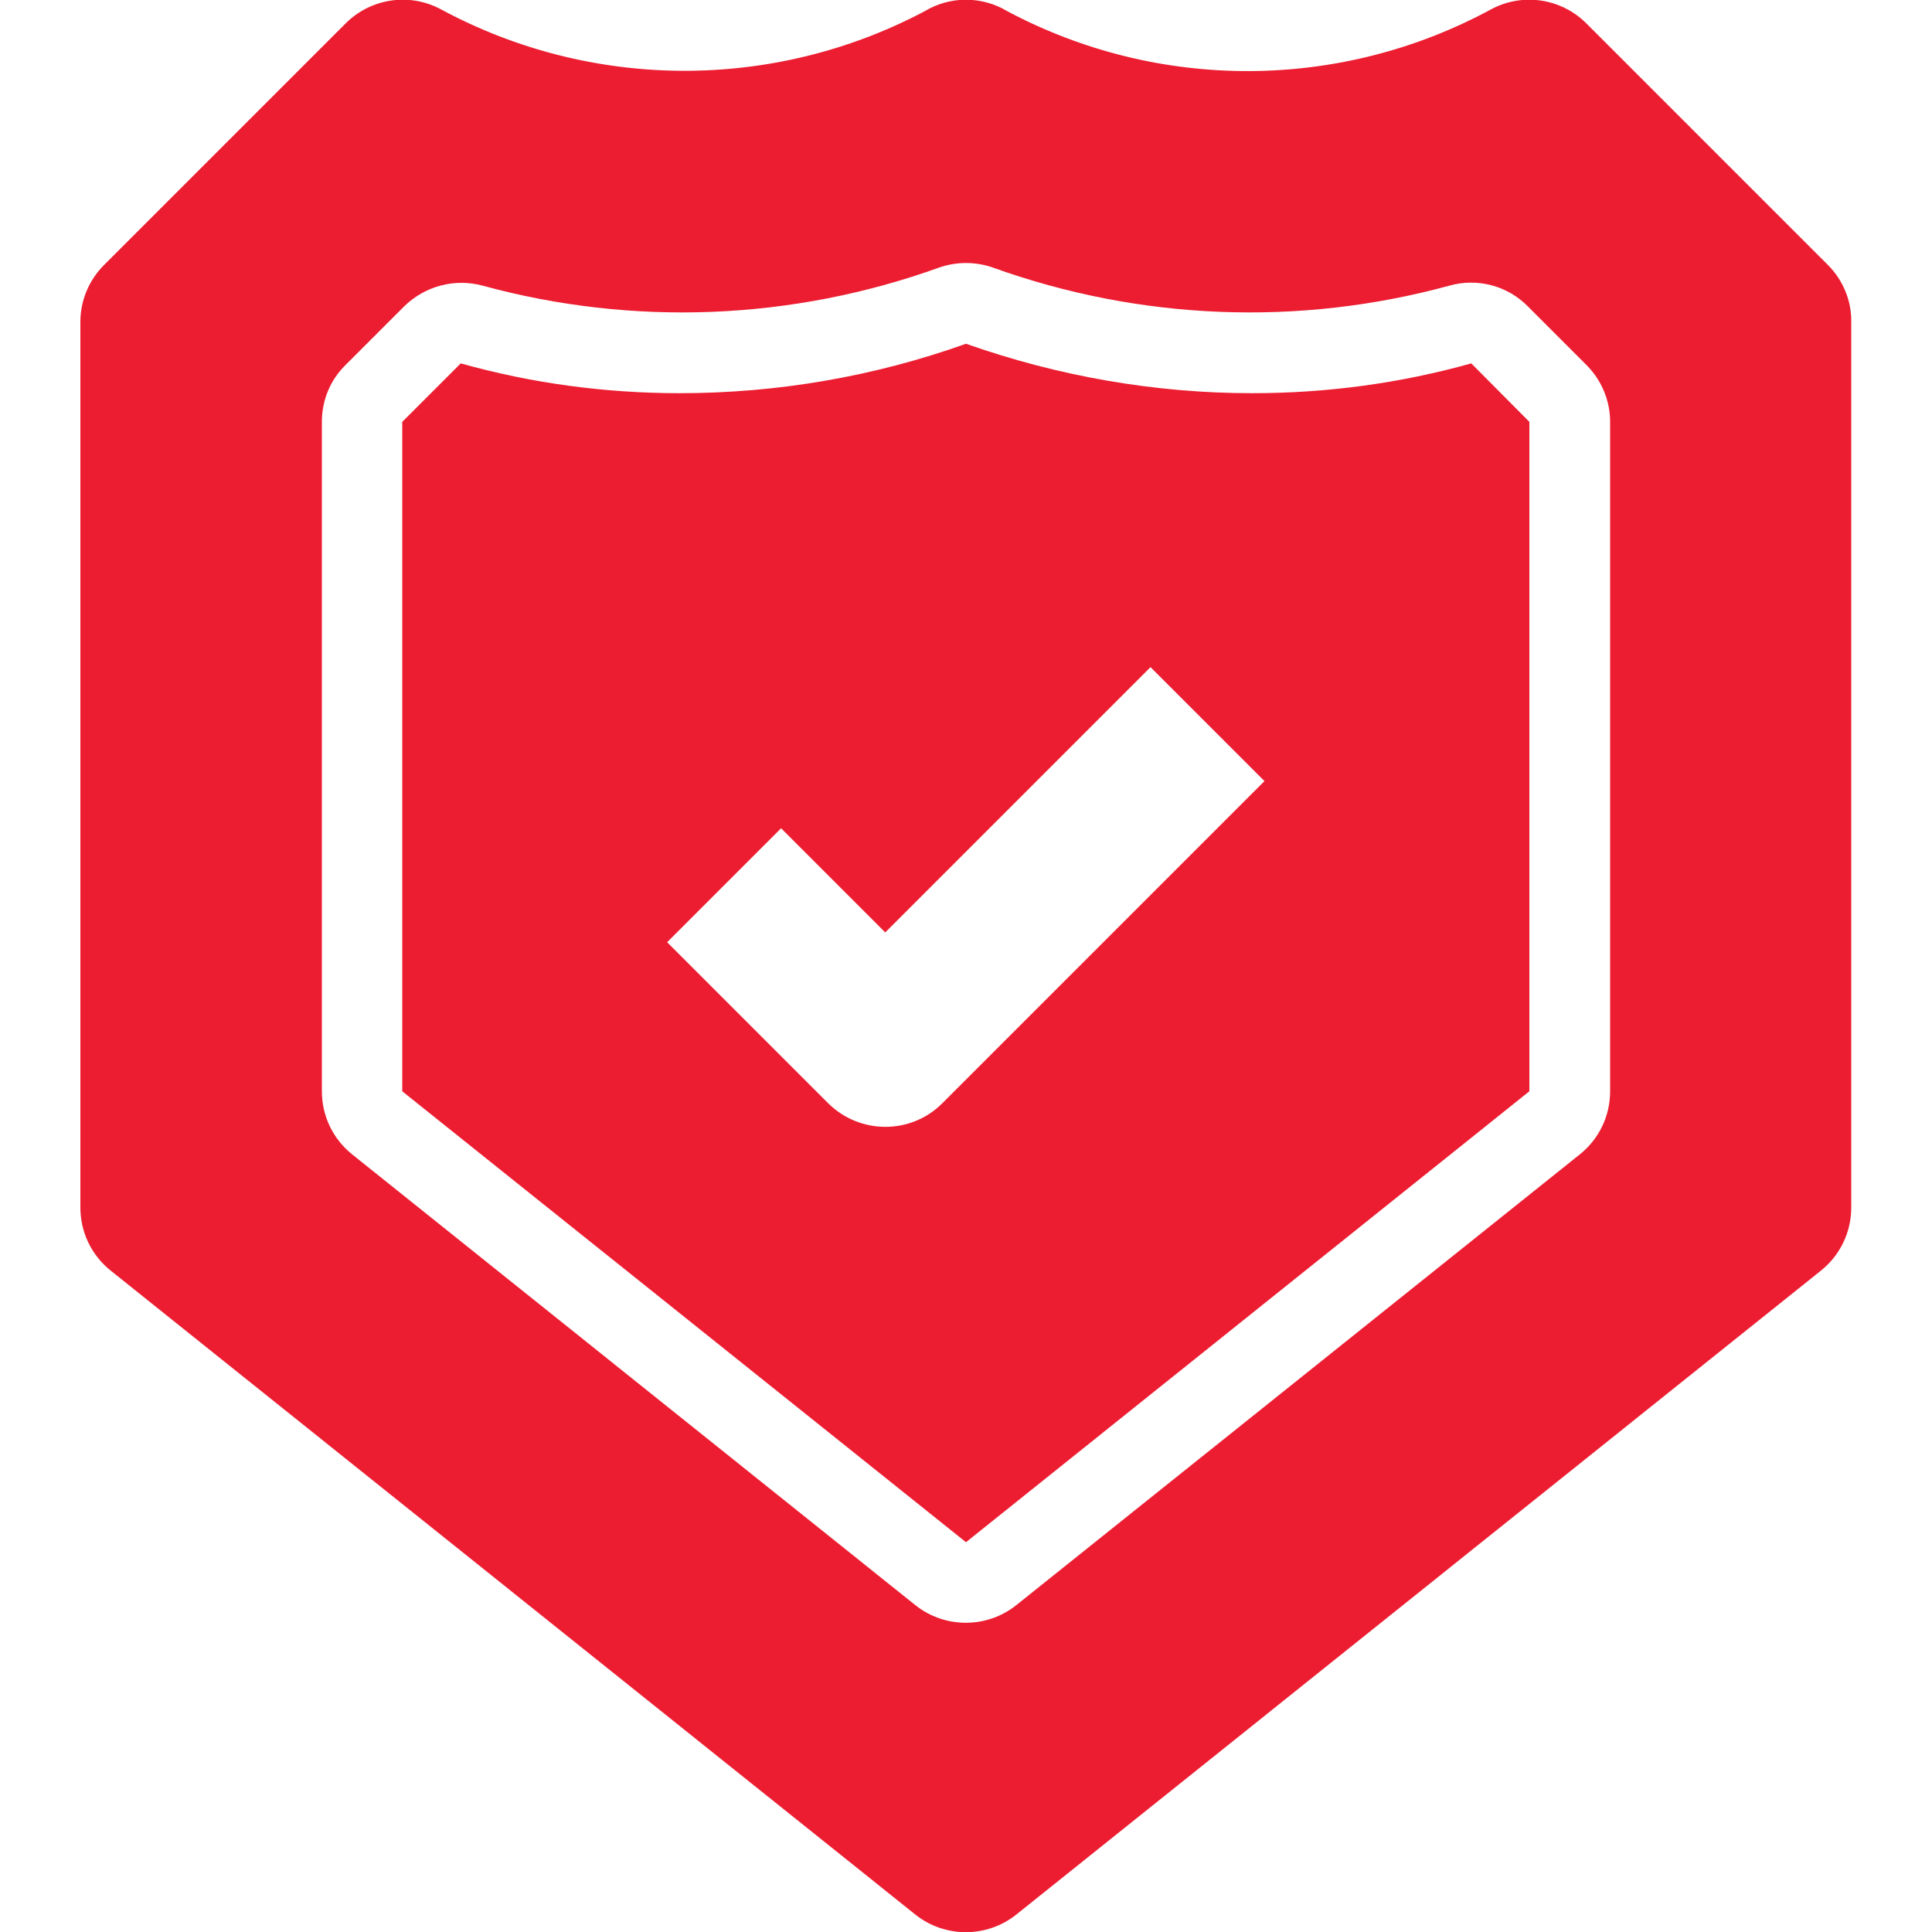 <?xml version="1.0" encoding="UTF-8"?> <!-- Generator: Adobe Illustrator 25.0.0, SVG Export Plug-In . SVG Version: 6.00 Build 0) --> <svg xmlns="http://www.w3.org/2000/svg" xmlns:xlink="http://www.w3.org/1999/xlink" version="1.1" id="Layer_1" x="0px" y="0px" width="512px" height="512px" viewBox="0 0 512 512" style="enable-background:new 0 0 512 512;" xml:space="preserve"> <style type="text/css"> .st0{fill:#EC1D31;} </style> <g id="_05-security"> <g id="Glyph"> <path class="st0" d="M484.4,70.2l-64-64c-6.7-6.7-17-8.2-25.3-3.7c-39.9,21.6-88,21.8-128.1,0.5c-6.8-4.1-15.2-4.1-22,0 c-40.1,21.2-88.2,21-128.1-0.5c-8.3-4.5-18.6-3-25.3,3.7l-64,64c-4,4-6.3,9.4-6.3,15.1V320c0,6.5,2.9,12.6,8,16.7l213.3,170.7 c7.8,6.2,18.9,6.2,26.7,0l213.3-170.7c5.1-4.1,8-10.2,8-16.7V85.3C490.7,79.7,488.4,74.2,484.4,70.2z M426.7,289.2 c0,6.5-2.9,12.6-8,16.7L269.3,425.4c-7.8,6.2-18.9,6.2-26.7,0L93.3,305.9c-5.1-4.1-8-10.2-8-16.7V111.8c0-5.7,2.2-11.1,6.3-15.1 l15.5-15.5c5.5-5.4,13.4-7.5,20.8-5.5c39.9,10.9,82.1,9.2,121-4.8c4.6-1.6,9.6-1.6,14.2,0c38.9,14,81.1,15.7,121,4.8 c7.4-2.1,15.4,0,20.8,5.5l15.5,15.5c4,4,6.3,9.4,6.3,15.1V289.2z"></path> <path class="st0" d="M389.9,96.3c-18.9,5.3-38.4,7.9-58,7.9c-25.9,0-51.5-4.5-75.9-13.1c-24.4,8.7-50,13.1-75.9,13.1 c-19.6,0-39.1-2.6-58-7.9l-15.5,15.5v177.4L256,408.7l149.3-119.5V111.8L389.9,96.3z M249.7,292.4c-8.3,8.3-21.8,8.3-30.2,0 l-42.7-42.7l30.2-30.2l27.6,27.6l70.3-70.3l30.2,30.2L249.7,292.4z"></path> </g> </g> </svg> 